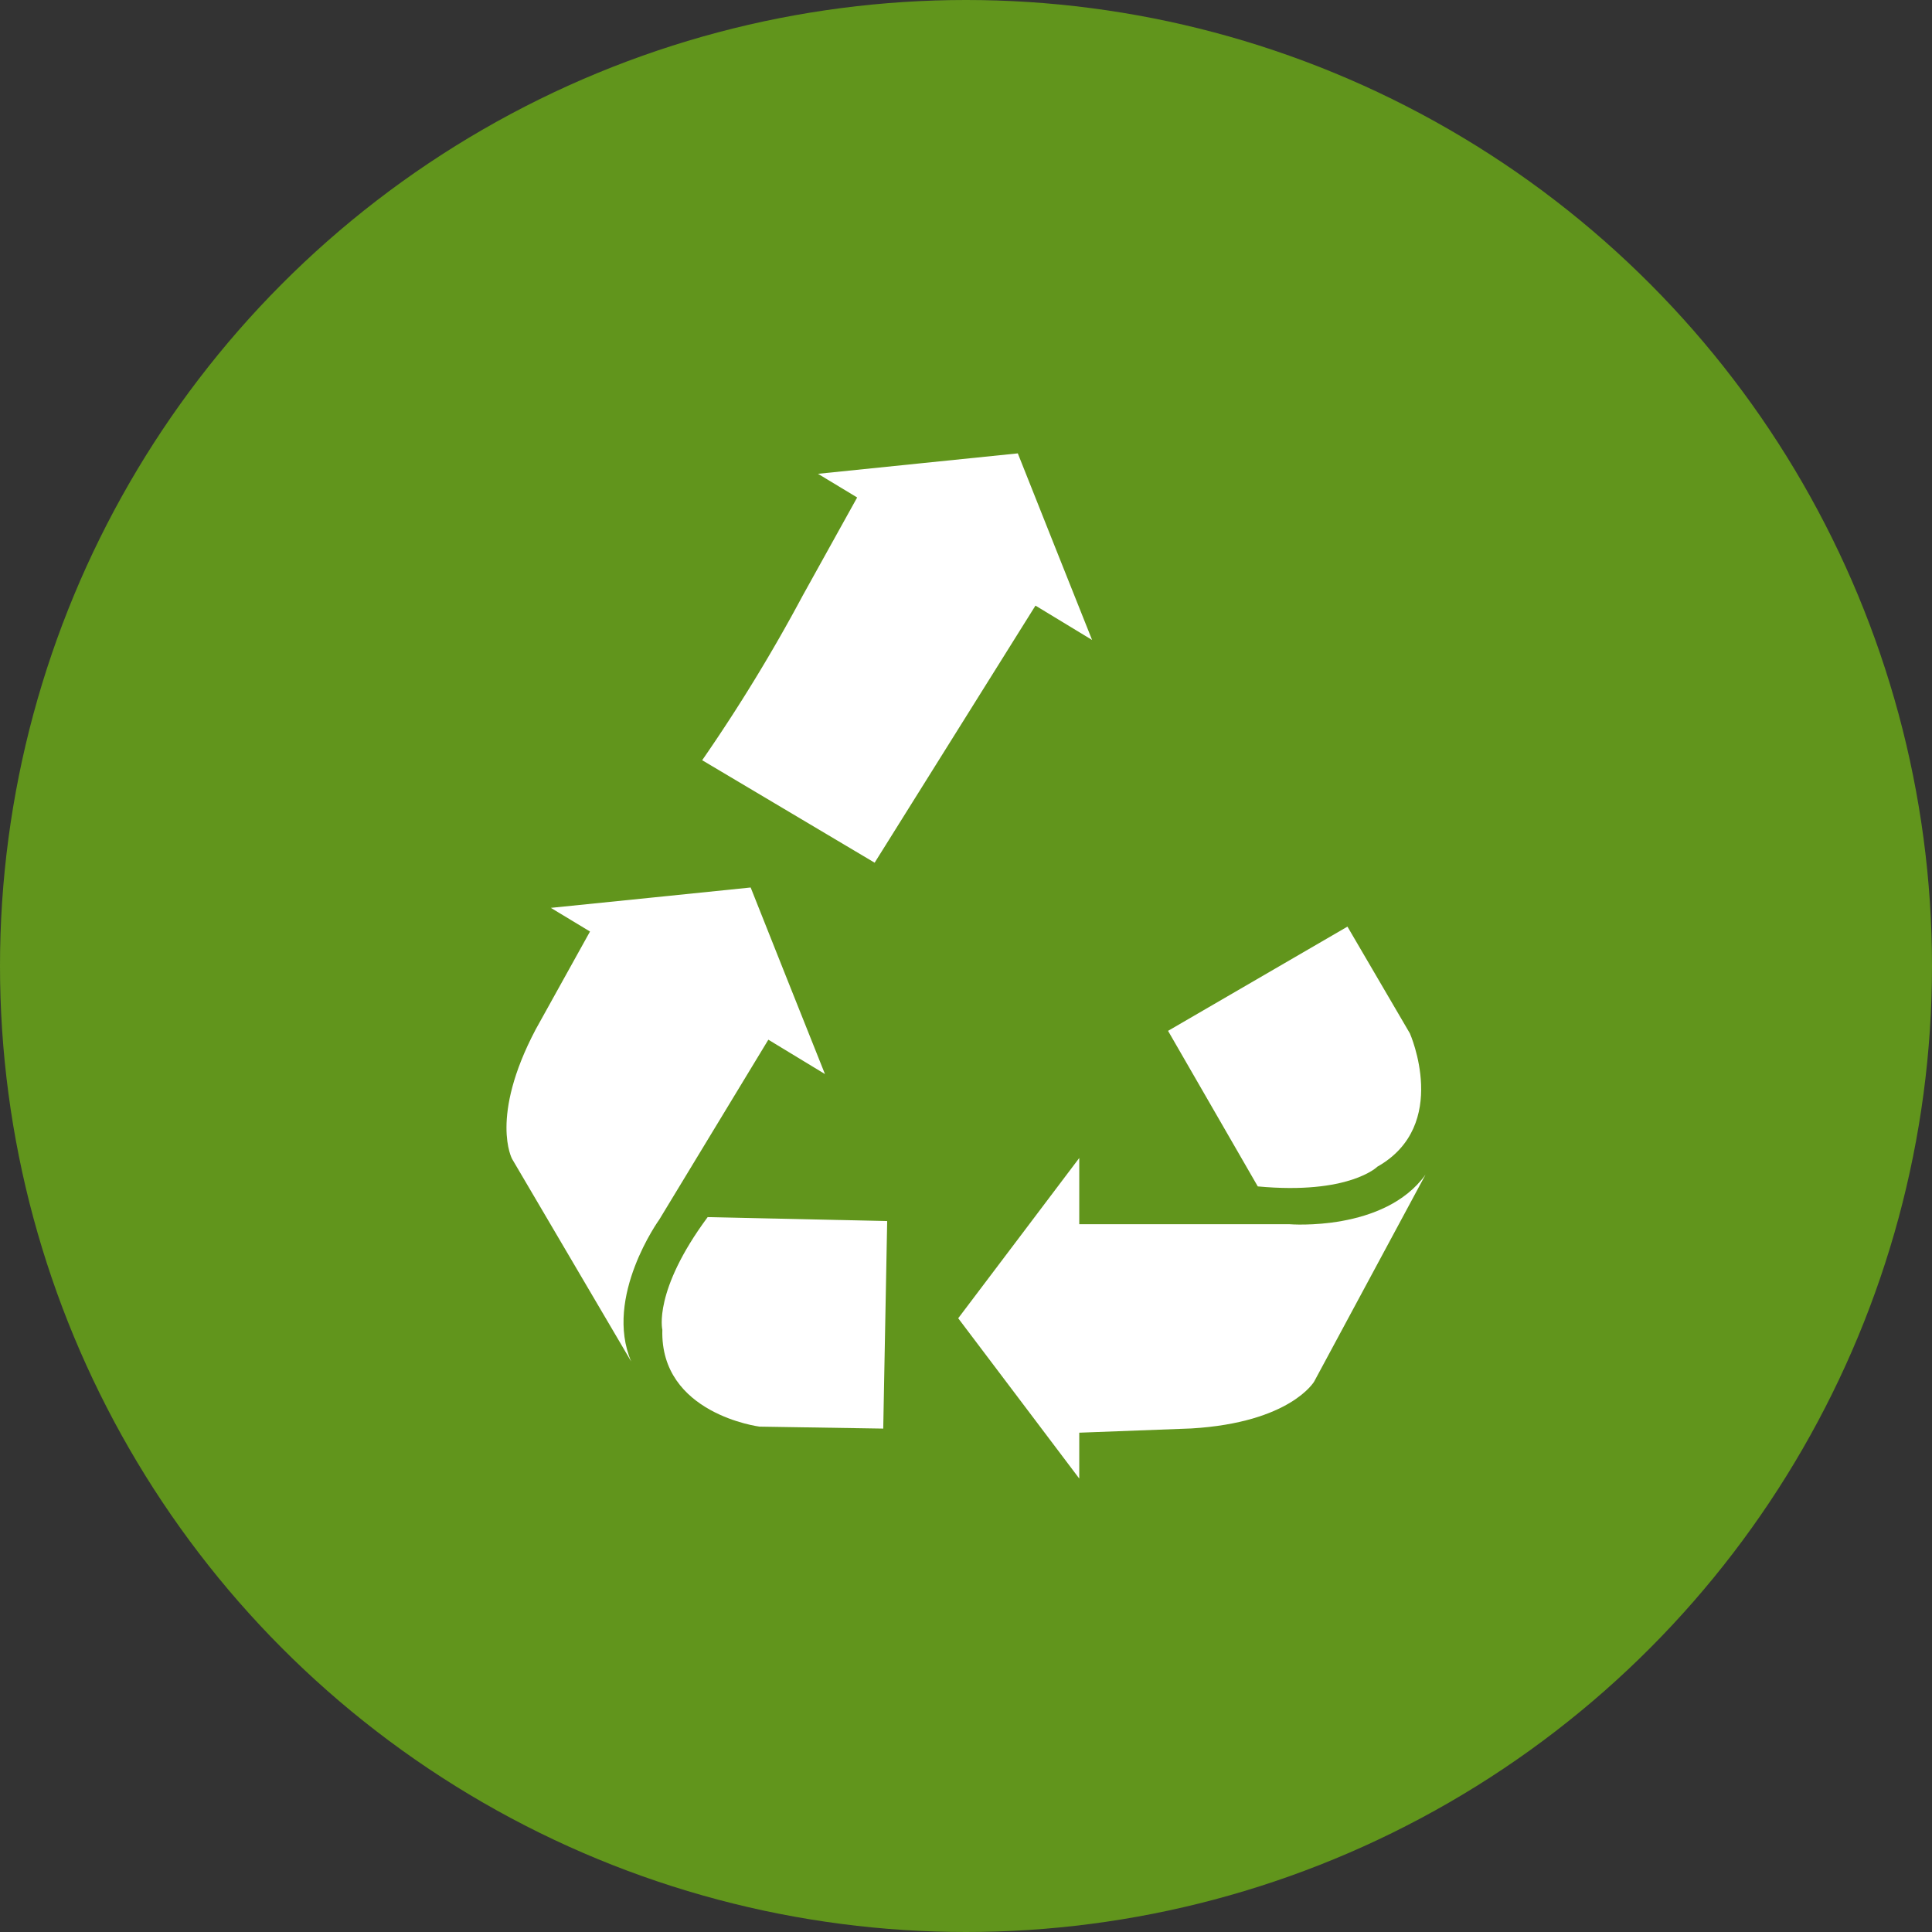<svg xmlns="http://www.w3.org/2000/svg" xmlns:xlink="http://www.w3.org/1999/xlink" width="98" height="98" viewBox="0 0 98 98">
  <rect x="0" y="0" width="98" height="98" fill="#333333" stroke="none"/>
  <defs>
    <clipPath id="clip-path">
      <rect width="98" height="98" fill="none"/>
    </clipPath>
  </defs>
  <g id="Group_1343" data-name="Group 1343" transform="translate(-1445.879 -596)">
    <g id="Repeat_Grid_1" data-name="Repeat Grid 1" transform="translate(1445.879 596)" clip-path="url(#clip-path)">
      <g transform="translate(-1445.879 -596)">
        <circle id="Ellipse_111" data-name="Ellipse 111" cx="49" cy="49" r="49" transform="translate(1445.879 596)" fill="#61951c"/>
      </g>
    </g>
    <g id="recycle-triangular-symbol-of-three-arrows-rotation" transform="translate(1471.57 617.824)">
      <g id="Group_1167" data-name="Group 1167" transform="translate(0 1.172)">
        <path id="Path_1887" data-name="Path 1887" d="M259.356,319.8H248.685v-3.36l-3.069,4.065-3.071,4.064,3.071,4.065,3.069,4.066v-2.326l5.687-.215c5.027-.3,6.229-2.38,6.229-2.38l5.648-10.495C264.167,320.191,259.356,319.8,259.356,319.8Z" transform="translate(-219.631 -280.697)" fill="#fff"/>
        <path id="Path_1888" data-name="Path 1888" d="M364.281,192.181l-9.1,5.287,4.551,7.89c4.638.432,6.066-1,6.066-1,3.716-2.1,1.649-6.763,1.649-6.763Z" transform="translate(-321.623 -168.174)" fill="#fff"/>
        <path id="Path_1889" data-name="Path 1889" d="M6.326,195.211c-1.4-3.283,1.425-7.2,1.425-7.2l5.532-9.124,2.872,1.743L14.268,175.9l-1.882-4.733-5.068.518L2.25,172.2l1.987,1.2-2.761,4.976c-2.347,4.455-1.191,6.56-1.191,6.56Z" transform="translate(0 -149.145)" fill="#fff"/>
        <path id="Path_1899" data-name="Path 1899" d="M6.61,191.93l8.158-13.041,2.872,1.743L15.754,175.9l-1.882-4.733-5.068.518-5.068.519,1.987,1.2-2.761,4.976a85.107,85.107,0,0,1-5.1,8.352Z" transform="translate(12.065 -171.166)" fill="#fff"/>
        <path id="Path_1890" data-name="Path 1890" d="M83.4,353.942c-.127,4.27,4.929,4.915,4.929,4.915l6.276.1.2-10.527-9.106-.2C82.922,351.978,83.4,353.942,83.4,353.942Z" transform="translate(-75.494 -309.488)" fill="#fff"/>
      </g>
    </g>
  </g>
</svg>
